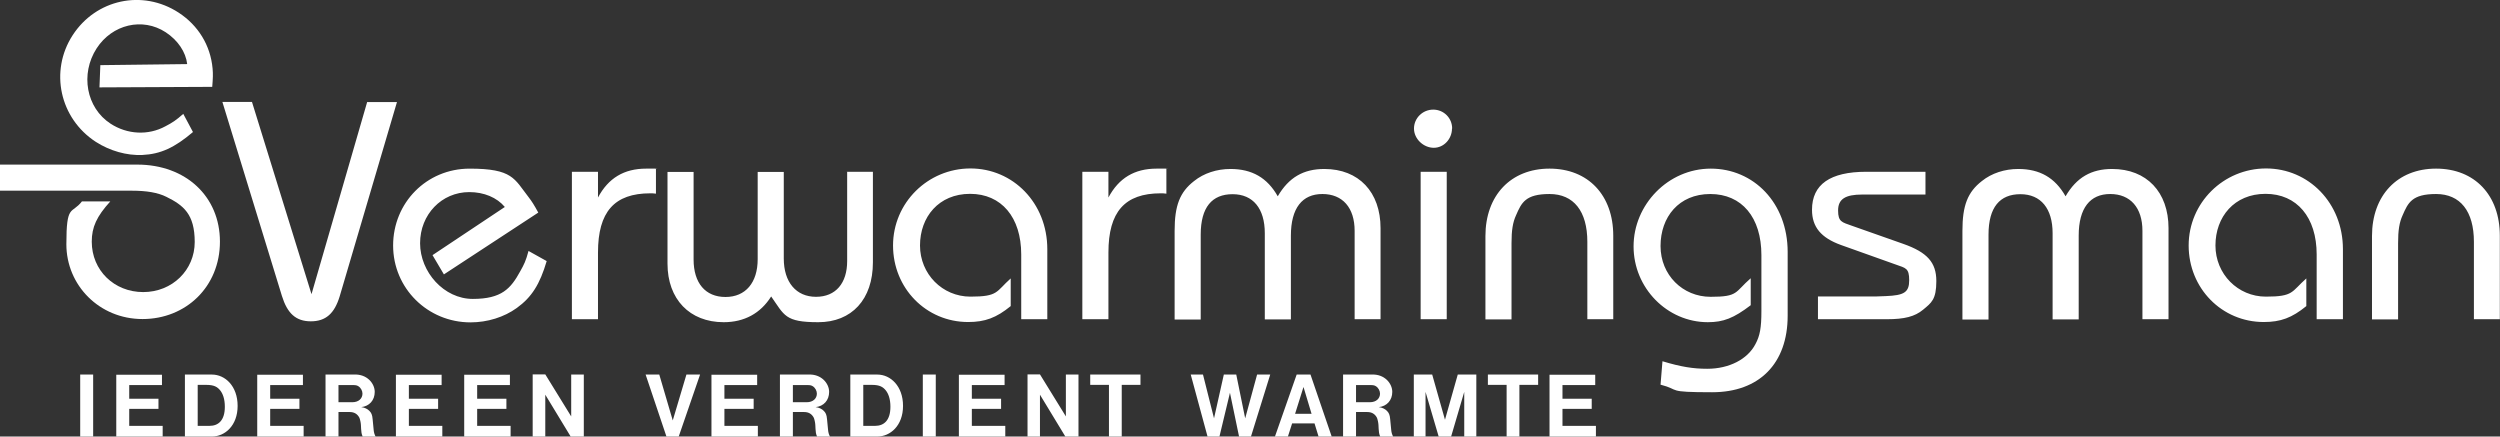 <?xml version="1.0" encoding="UTF-8"?>
<svg xmlns="http://www.w3.org/2000/svg" version="1.1" viewBox="0 0 1427.7 249.3">
  <rect x="0" y="0" width="1427.7" height="249.3" fill="#333333" stroke="none"/>
  <defs>
    <style>
      .cls-1 {
        fill: #fff;
        fill-rule: evenodd;
      }
    </style>
  </defs>
  <!-- Generator: Adobe Illustrator 28.7.1, SVG Export Plug-In . SVG Version: 1.2.0 Build 142)  -->
  <g>
    <g id="Laag_1">
      <g id="Fiat_x5F_914_x5F_ai.ai">
        <path class="cls-1" d="M209.6,58.3h17.1l-32.7,110.9c-3,9.9-8,14.3-16.5,14.3s-13.4-4.5-16.5-14.5l-34-110.8h16.9l34,109.8,31.8-109.8h-.1ZM301.8,143.3l10.4,5.8c-3.9,13.2-8.5,20.6-17.1,26.8-7.2,5.2-16.7,8.2-26.4,8.2-24.5,0-44.2-19.5-44.2-43.9s19.1-43.9,43.7-43.9,25.5,5.8,33.6,16.2c2,2.6,3.2,4.5,5.6,8.9l-53.9,35.3-6.5-11,41.3-27.5c-4.5-5.4-11.9-8.5-20.3-8.5-15.8,0-28.1,12.8-28.1,29.2s13.6,31.8,30.1,31.8,21.7-5.9,27.1-15.8c2.2-3.9,3.2-5.9,4.7-11.5h0ZM341.5,182.3h-14.9v-84.2h14.9v14.7c5.9-11.1,14.9-16.5,27.5-16.5s3.2,0,5.6.2v14.1c-1.5-.2-2.2-.2-3.2-.2-20.6,0-29.9,10.6-29.9,33.8v38.1h0ZM483.6,98.1h14.9v51.7c0,21.2-12.1,34.2-31.2,34.2s-19.3-3.9-26.9-14.7c-6.1,9.7-15.4,14.7-27.1,14.7-19.5,0-32.1-13.2-32.1-33.4v-52.4h14.9v50c0,13.4,6.7,21.4,18.2,21.4s18.4-8.2,18.4-21.6v-49.8h14.9v49.4c0,13.6,7.1,21.9,18.4,21.9s17.8-7.8,17.8-20.4v-50.9h-.2ZM598.1,182.3h-14.9v-37c0-21.2-11.3-34.6-29.2-34.6s-28.6,13.2-28.6,29.5,12.8,29.2,28.8,29.2,14.5-2.8,23-10.4v15.8c-8.2,6.7-14.7,9.1-24.3,9.1-24,0-42.9-19.3-42.9-43.7s19.9-44,44.2-44,43.9,19.7,43.9,46.1v40h0ZM633,182.3h-14.9v-84.2h14.9v14.7c5.9-11.1,14.9-16.5,27.5-16.5s3.2,0,5.6.2v14.1c-1.5-.2-2.2-.2-3.2-.2-20.6,0-29.9,10.6-29.9,33.8v38.1h0ZM788.5,182.3h-14.9v-50.5c0-13.2-6.9-21-18.4-21s-18,8-18,23.8v47.8h-14.9v-49.2c0-14.1-6.7-22.3-18.4-22.3s-18.2,7.4-18.2,23.1v48.5h-14.9v-50.7c0-14.5,3-22.1,11.1-28.4,5.6-4.5,13-6.9,20.8-6.9,12.3,0,21,5,27,15.6,6.3-10.8,14.7-15.6,26.6-15.6,19.7,0,32.1,13.2,32.1,33.8v52.2-.2ZM829.2,73.4c0,5.9-4.6,11-10.4,11s-11.3-5-11.3-11,5-10.8,11-10.8,10.8,4.8,10.8,10.8h0ZM826.2,182.3h-14.9v-84.2h14.9v84.2ZM921.4,182.3h-14.9v-44.2c0-17.5-7.8-27.3-21.6-27.3s-16,5-19.1,12.1c-1.9,4.1-2.6,8.7-2.6,16v43.5h-14.9v-47.6c0-23.2,14.5-38.5,36.6-38.5s36.4,15.2,36.4,38.3v47.8h0ZM948.3,219.7l1.1-13.4c10.6,3.2,17.5,4.3,25.6,4.3,12.4,0,23-5.4,27.5-14.1,2.6-4.8,3.4-9.5,3.4-18.8v-32c0-21.6-11.2-34.9-29.2-34.9s-28.4,13.2-28.4,29.7,12.6,29,28.6,29,13.7-2.6,22.9-10.6v15.4c-9.7,7.4-15.6,9.7-24.5,9.7-23.2,0-42.4-19.5-42.4-43.3s19.7-44.4,44.1-44.4,43.9,19.5,43.9,47.6v36.4c0,27.3-16.2,43.7-43.1,43.7s-17.8-1.3-29.4-4.3h0ZM1038.2,182.3v-13h33.3l5.4-.2c10.6-.4,13.4-2.2,13.4-9.1s-2-6.9-7.6-8.9l-31.4-11.2c-11.3-4.1-16.5-10.2-16.5-20.1,0-14.5,10.4-21.7,31-21.7h33.8v13h-36.1c-9.7,0-13.8,2.6-13.8,9.1s2.2,6.7,7.8,8.7l29.5,10.4c13.6,4.8,18.8,10.6,18.8,21.2s-2.8,12.4-7.6,16.4c-4.7,3.9-10.6,5.4-20.6,5.4h-39.4ZM1238.4,182.3h-14.9v-50.5c0-13.2-6.9-21-18.4-21s-18,8-18,23.8v47.8h-14.9v-49.2c0-14.1-6.7-22.3-18.4-22.3s-18.2,7.4-18.2,23.1v48.5h-14.9v-50.7c0-14.5,3-22.1,11.1-28.4,5.6-4.5,13-6.9,20.8-6.9,12.3,0,21,5,27,15.6,6.3-10.8,14.7-15.6,26.6-15.6,19.7,0,32.2,13.2,32.2,33.8v52.2-.2ZM1337.9,182.3h-14.9v-37c0-21.2-11.3-34.6-29.2-34.6s-28.6,13.2-28.6,29.5,12.8,29.2,28.8,29.2,14.5-2.8,23.1-10.4v15.8c-8.2,6.7-14.7,9.1-24.3,9.1-24,0-42.9-19.3-42.9-43.7s19.9-44,44.2-44,43.9,19.7,43.9,46.1v40h0ZM1427.7,182.3h-14.9v-44.2c0-17.5-7.8-27.3-21.6-27.3s-16,5-19.1,12.1c-1.9,4.1-2.6,8.7-2.6,16v43.5h-14.9v-47.6c0-23.2,14.5-38.5,36.6-38.5s36.4,15.2,36.4,38.3v47.8h0Z"/>
        <path class="cls-1" d="M0,94h78.4c27.7,0,47.2,18.2,47.2,44s-19.5,44.2-44.2,44.2-43.5-19.3-43.5-42.7,3-16.9,8.9-24.5h16.2c-7.8,8.6-10.6,14.7-10.6,23,0,16.4,12.8,28.8,29.4,28.8s29.4-12.6,29.4-28.6-6.5-21-16.2-25.8c-4.8-2.4-11.3-3.5-19.7-3.5H0s0-14.9,0-14.9ZM104.6,64.9l5.6,10.5c-10.5,8.9-18.4,12.6-28.9,13.1-8.9.4-18.5-2.3-26.6-7.5-20.6-13.4-26.5-40.4-13.2-60.9C54.8-.4,81.4-6.2,102,7.2c11.2,7.3,18.2,18.7,19.4,31.9.3,3.3.2,5.5-.2,10.5l-64.4.3.5-12.7,49.6-.6c-.8-6.9-5.3-13.6-12.3-18.2-13.2-8.6-30.5-4.5-39.4,9.2-9.5,14.7-5.9,34,7.9,43,9.5,6.2,21.5,6.9,31.4,1.5,4-2.1,5.9-3.3,10.2-7.1h0ZM45.8,249.3h7.4v-35.4h-7.4v35.4h0ZM66.5,249.3h26.4v-6.1h-19.1v-9.7h16.7v-5.8h-16.7v-7.8h18.7v-5.9h-26.1v35.4h0ZM112.9,243.2v-23.4h5c4.4,0,6.3,1.2,7.9,3.2,1.4,1.8,2.6,4.7,2.6,9.3,0,7.9-3.8,10.9-8.7,10.9h-6.8ZM105.6,249.3h15.4c7.4,0,14.7-6.2,14.7-17.5s-7.1-17.9-14.7-17.9h-15.4v35.4h0ZM147,249.3h26.4v-6.1h-19.1v-9.7h16.7v-5.8h-16.7v-7.8h18.7v-5.9h-26.1v35.4h.1ZM193.3,229.7v-9.8h8.1c1.9,0,2.5.2,3.3.7,1.4.9,2.3,2.6,2.3,4.2,0,2.7-2.1,4.9-5.8,4.9h-7.9ZM186,249.3h7.3v-14h6.4c2.6,0,4.3,1.1,5.4,3,.4.7.5,1.5.7,2.2.7,2.9,0,6,1.3,8.8h7.4c-.5-.8-1-2.3-1.1-3.7l-.6-6.2c-.2-2.6-.8-3.7-1.8-4.7-1.1-1.2-2.9-2-4.7-2.2,4.6-.5,7.7-3.9,7.7-8.7s-4.4-10.3-11.9-9.9h-16.2v35.4h.1ZM226.2,249.3h26.4v-6.1h-19.1v-9.7h16.7v-5.8h-16.7v-7.8h18.7v-5.9h-26.1v35.4h.1ZM265.2,249.3h26.4v-6.1h-19.1v-9.7h16.7v-5.8h-16.7v-7.8h18.7v-5.9h-26.1v35.4h.1ZM304.3,249.3h7.1v-23.9l14.5,23.9h7.5v-35.4h-7.2v23.9l-14.8-24h-7.2v35.4h.1ZM380.6,249.3h7l12.2-35.4h-7.8l-7.8,26.2-7.7-26.2h-7.8l11.9,35.4h0ZM406.4,249.3h26.4v-6.1h-19.1v-9.7h16.7v-5.8h-16.7v-7.8h18.7v-5.9h-26.1v35.4h.1ZM452.8,229.7v-9.8h8.1c1.9,0,2.5.2,3.3.7,1.4.9,2.3,2.6,2.3,4.2,0,2.7-2.1,4.9-5.8,4.9h-7.9ZM445.5,249.3h7.3v-14h6.4c2.6,0,4.3,1.1,5.4,3,.4.7.5,1.5.7,2.2.7,2.9,0,6,1.3,8.8h7.4c-.5-.8-1-2.3-1.1-3.7l-.6-6.2c-.2-2.6-.8-3.7-1.8-4.7-1.1-1.2-2.9-2-4.7-2.2,4.6-.5,7.7-3.9,7.7-8.7s-4.4-10.3-11.9-9.9h-16.2v35.4h.1ZM493,243.2v-23.4h5c4.4,0,6.3,1.2,7.9,3.2,1.4,1.8,2.6,4.7,2.6,9.3,0,7.9-3.8,10.9-8.7,10.9h-6.8ZM485.6,249.3h15.4c7.4,0,14.7-6.2,14.7-17.5s-7.1-17.9-14.7-17.9h-15.4v35.4h0ZM527,249.3h7.4v-35.4h-7.4v35.4h0ZM547.7,249.3h26.4v-6.1h-19.1v-9.7h16.7v-5.8h-16.7v-7.8h18.7v-5.9h-26.1v35.4h0ZM586.8,249.3h7.1v-23.9l14.5,23.9h7.5v-35.4h-7.2v23.9l-14.8-24h-7.1v35.4h0ZM633.3,249.3h7.3v-29.5h10.7v-5.9h-28.7v5.9h10.7v29.5ZM689.5,249.3h6.9l6-25,5.2,25h6.8l11-35.4h-7.5l-6.8,25-5.1-25h-7.1l-5.6,25-6.3-25h-7l9.6,35.4h-.1ZM739.6,236.3l4.8-15.3,4.6,15.3h-9.4,0ZM728.1,249.3h7.4l2.4-7.5h12.8l2.3,7.5h7.5l-12.1-35.4h-7.9l-12.4,35.4h0ZM774.4,229.7v-9.8h8.1c1.9,0,2.5.2,3.3.7,1.4.9,2.3,2.6,2.3,4.2,0,2.7-2.1,4.9-5.8,4.9h-7.9ZM767.1,249.3h7.3v-14h6.4c2.6,0,4.3,1.1,5.4,3,.4.7.5,1.5.7,2.2.7,2.9,0,6,1.3,8.8h7.4c-.5-.8-1-2.3-1.1-3.7l-.6-6.2c-.2-2.6-.8-3.7-1.8-4.7-1.1-1.2-2.9-2-4.7-2.2,4.6-.5,7.7-3.9,7.7-8.7s-4.4-10.3-11.9-9.9h-16.2v35.4h0ZM807.3,249.3h6.8v-25.5l7.5,25.5h7.1l7.5-25.5v25.5h6.9v-35.4h-10.6l-7.3,25.8-7.3-25.8h-10.5v35.4h-.1ZM860.4,249.3h7.3v-29.5h10.7v-5.9h-28.7v5.9h10.7v29.5ZM885,249.3h26.4v-6.1h-19.1v-9.7h16.7v-5.8h-16.7v-7.8h18.7v-5.9h-26.1v35.4h0Z"/>
      </g>
    </g>
  </g>
</svg>